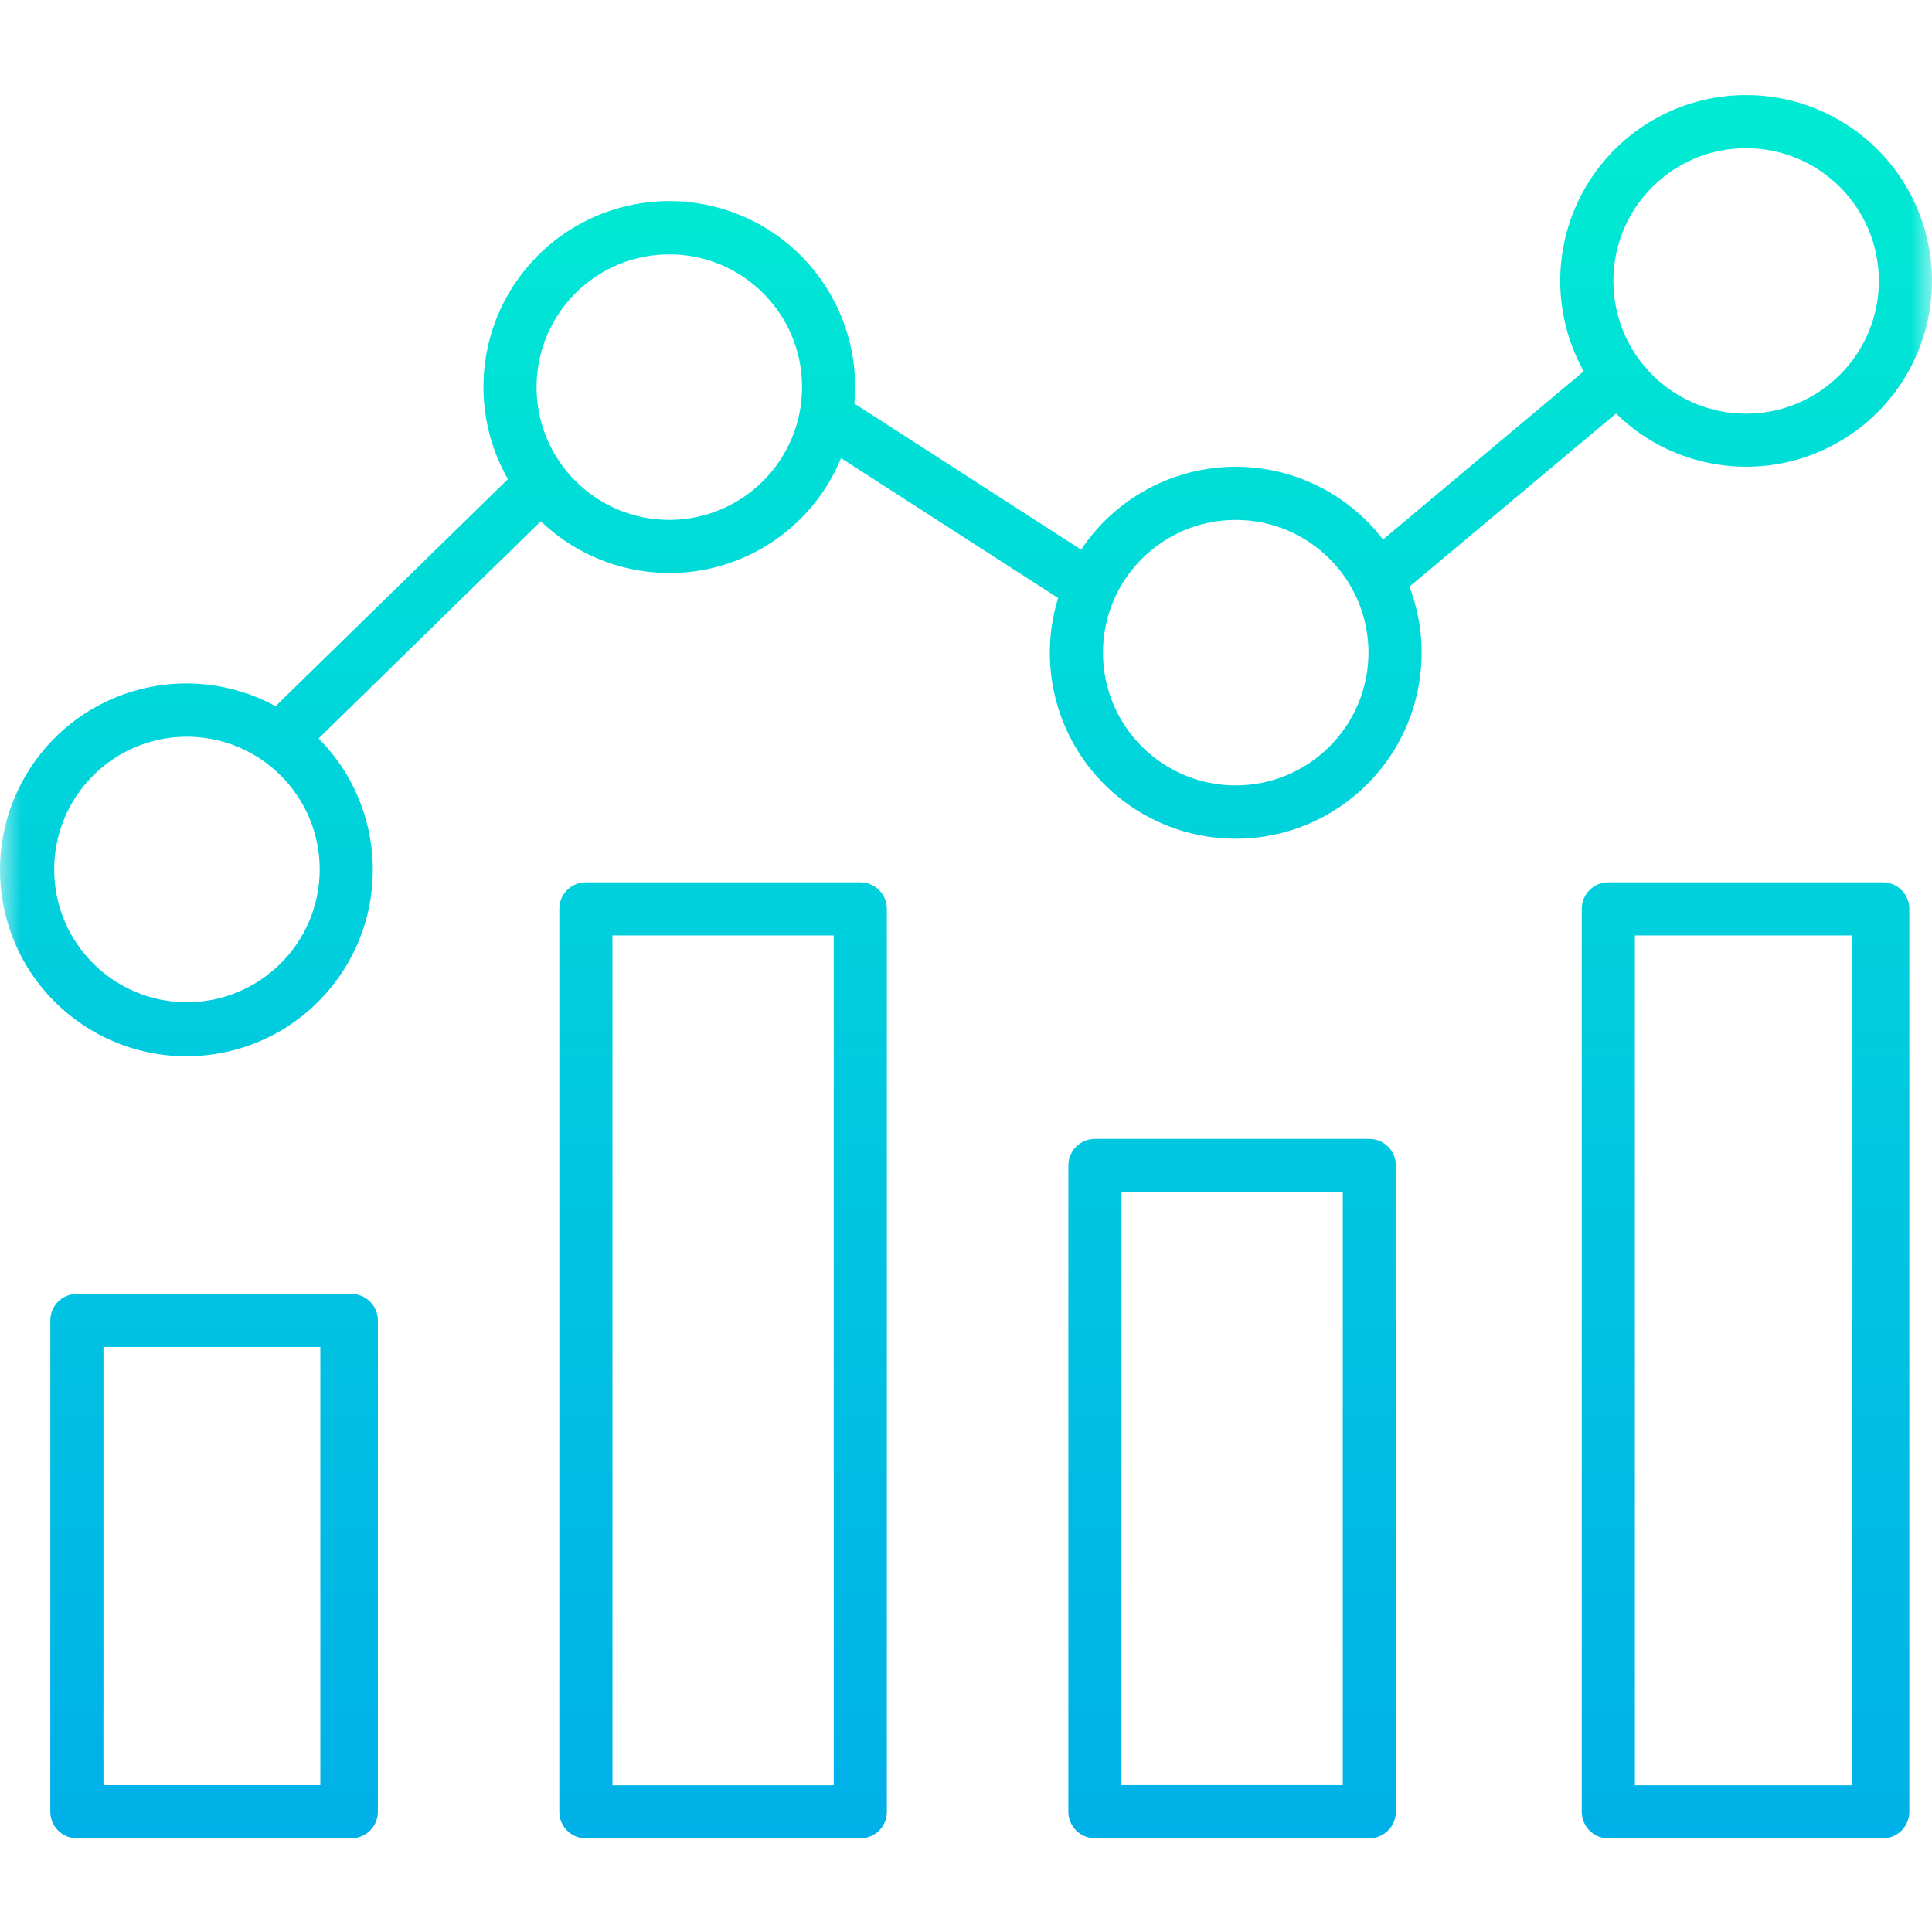 <svg width="46" height="46" viewBox="0 0 46 46" fill="none" xmlns="http://www.w3.org/2000/svg">
<g clip-path="url(#clip0_2336_81)">
<mask id="mask0_2336_81" style="mask-type:luminance" maskUnits="userSpaceOnUse" x="0" y="0" width="46" height="46">
<path d="M46 0H0V46H46V0Z" fill="white"/>
</mask>
<g mask="url(#mask0_2336_81)">
<path d="M41.574 2.264C40.005 2.263 38.554 3.093 37.759 4.445C36.964 5.797 36.944 7.47 37.708 8.84L32.929 12.845C32.061 11.712 30.699 11.069 29.273 11.116C27.846 11.165 26.531 11.899 25.741 13.087L20.343 9.609C20.354 9.48 20.361 9.35 20.361 9.217C20.363 7.359 19.204 5.697 17.459 5.058C15.714 4.418 13.755 4.937 12.556 6.356C11.356 7.776 11.171 9.793 12.093 11.408L6.562 16.814C4.519 15.7 1.963 16.354 0.705 18.311C-0.553 20.268 -0.087 22.865 1.775 24.261C3.636 25.657 6.26 25.38 7.787 23.624C9.314 21.869 9.226 19.232 7.586 17.582L12.876 12.41C13.931 13.423 15.417 13.849 16.848 13.549C18.278 13.248 19.468 12.26 20.025 10.908L25.193 14.238C24.622 16.089 25.32 18.096 26.916 19.192C28.512 20.288 30.636 20.22 32.158 19.023C33.68 17.826 34.248 15.778 33.558 13.968L38.477 9.846C39.902 11.246 42.089 11.516 43.812 10.506C45.535 9.497 46.368 7.457 45.845 5.53C45.322 3.602 43.572 2.264 41.574 2.264V2.264ZM4.451 23.863C2.705 23.863 1.29 22.447 1.29 20.702C1.29 18.956 2.705 17.541 4.451 17.541C6.197 17.541 7.612 18.956 7.612 20.702C7.61 22.447 6.196 23.861 4.451 23.863ZM15.936 12.378C14.19 12.378 12.775 10.963 12.775 9.217C12.775 7.472 14.19 6.056 15.936 6.056C17.681 6.056 19.097 7.471 19.097 9.217C19.095 10.962 17.681 12.376 15.936 12.378ZM29.422 18.7C27.677 18.7 26.261 17.285 26.261 15.539C26.261 13.794 27.677 12.379 29.422 12.379C31.168 12.379 32.583 13.794 32.583 15.539C32.581 17.284 31.167 18.698 29.422 18.7ZM41.574 9.85C39.828 9.85 38.414 8.435 38.414 6.689C38.414 4.944 39.828 3.528 41.574 3.528C43.32 3.528 44.735 4.944 44.735 6.689C44.733 8.434 43.319 9.848 41.574 9.85Z" fill="url(#paint0_linear_2336_81)"/>
<path d="M21.116 21.64C21.116 21.291 20.833 21.008 20.483 21.008H13.95C13.601 21.008 13.317 21.291 13.317 21.64V43.139C13.317 43.488 13.601 43.771 13.95 43.771H20.483C20.833 43.771 21.116 43.488 21.116 43.139V21.64ZM19.851 42.506H14.582V22.273H19.851V42.506Z" fill="url(#paint1_linear_2336_81)"/>
<path d="M8.997 31.439C8.997 31.09 8.714 30.807 8.364 30.807H1.83C1.481 30.807 1.198 31.09 1.198 31.439V43.137C1.198 43.486 1.481 43.769 1.83 43.769H8.364C8.714 43.769 8.997 43.486 8.997 43.137V31.439ZM7.627 42.504H2.463V32.071H7.627V42.504Z" fill="url(#paint2_linear_2336_81)"/>
<path d="M33.235 27.75C33.235 27.4 32.952 27.117 32.603 27.117H26.069C25.72 27.117 25.437 27.4 25.437 27.75V43.136C25.437 43.485 25.72 43.768 26.069 43.768H32.603C32.952 43.768 33.235 43.485 33.235 43.136V27.75ZM31.971 42.503H26.701V28.382H31.971V42.503Z" fill="url(#paint3_linear_2336_81)"/>
<path d="M45.46 21.64C45.46 21.291 45.177 21.008 44.827 21.008H38.293C37.944 21.008 37.661 21.291 37.661 21.64V43.139C37.661 43.488 37.944 43.771 38.293 43.771H44.827C45.177 43.771 45.46 43.488 45.46 43.139V21.64ZM44.09 42.506H38.926V22.273H44.09V42.506Z" fill="url(#paint4_linear_2336_81)"/>
</g>
</g>
<defs>
<linearGradient id="paint0_linear_2336_81" x1="23.013" y1="-0.419" x2="23.013" y2="46.617" gradientUnits="userSpaceOnUse">
<stop stop-color="#00EFD1"/>
<stop offset="1" stop-color="#00ACEA"/>
</linearGradient>
<linearGradient id="paint1_linear_2336_81" x1="17.217" y1="-0.416" x2="17.217" y2="46.62" gradientUnits="userSpaceOnUse">
<stop stop-color="#00EFD1"/>
<stop offset="1" stop-color="#00ACEA"/>
</linearGradient>
<linearGradient id="paint2_linear_2336_81" x1="5.098" y1="-0.418" x2="5.098" y2="46.618" gradientUnits="userSpaceOnUse">
<stop stop-color="#00EFD1"/>
<stop offset="1" stop-color="#00ACEA"/>
</linearGradient>
<linearGradient id="paint3_linear_2336_81" x1="29.336" y1="-0.419" x2="29.336" y2="46.617" gradientUnits="userSpaceOnUse">
<stop stop-color="#00EFD1"/>
<stop offset="1" stop-color="#00ACEA"/>
</linearGradient>
<linearGradient id="paint4_linear_2336_81" x1="41.561" y1="-0.416" x2="41.561" y2="46.62" gradientUnits="userSpaceOnUse">
<stop stop-color="#00EFD1"/>
<stop offset="1" stop-color="#00ACEA"/>
</linearGradient>
<clipPath id="clip0_2336_81">
<rect width="46" height="46" fill="white"/>
</clipPath>
</defs>
</svg>
